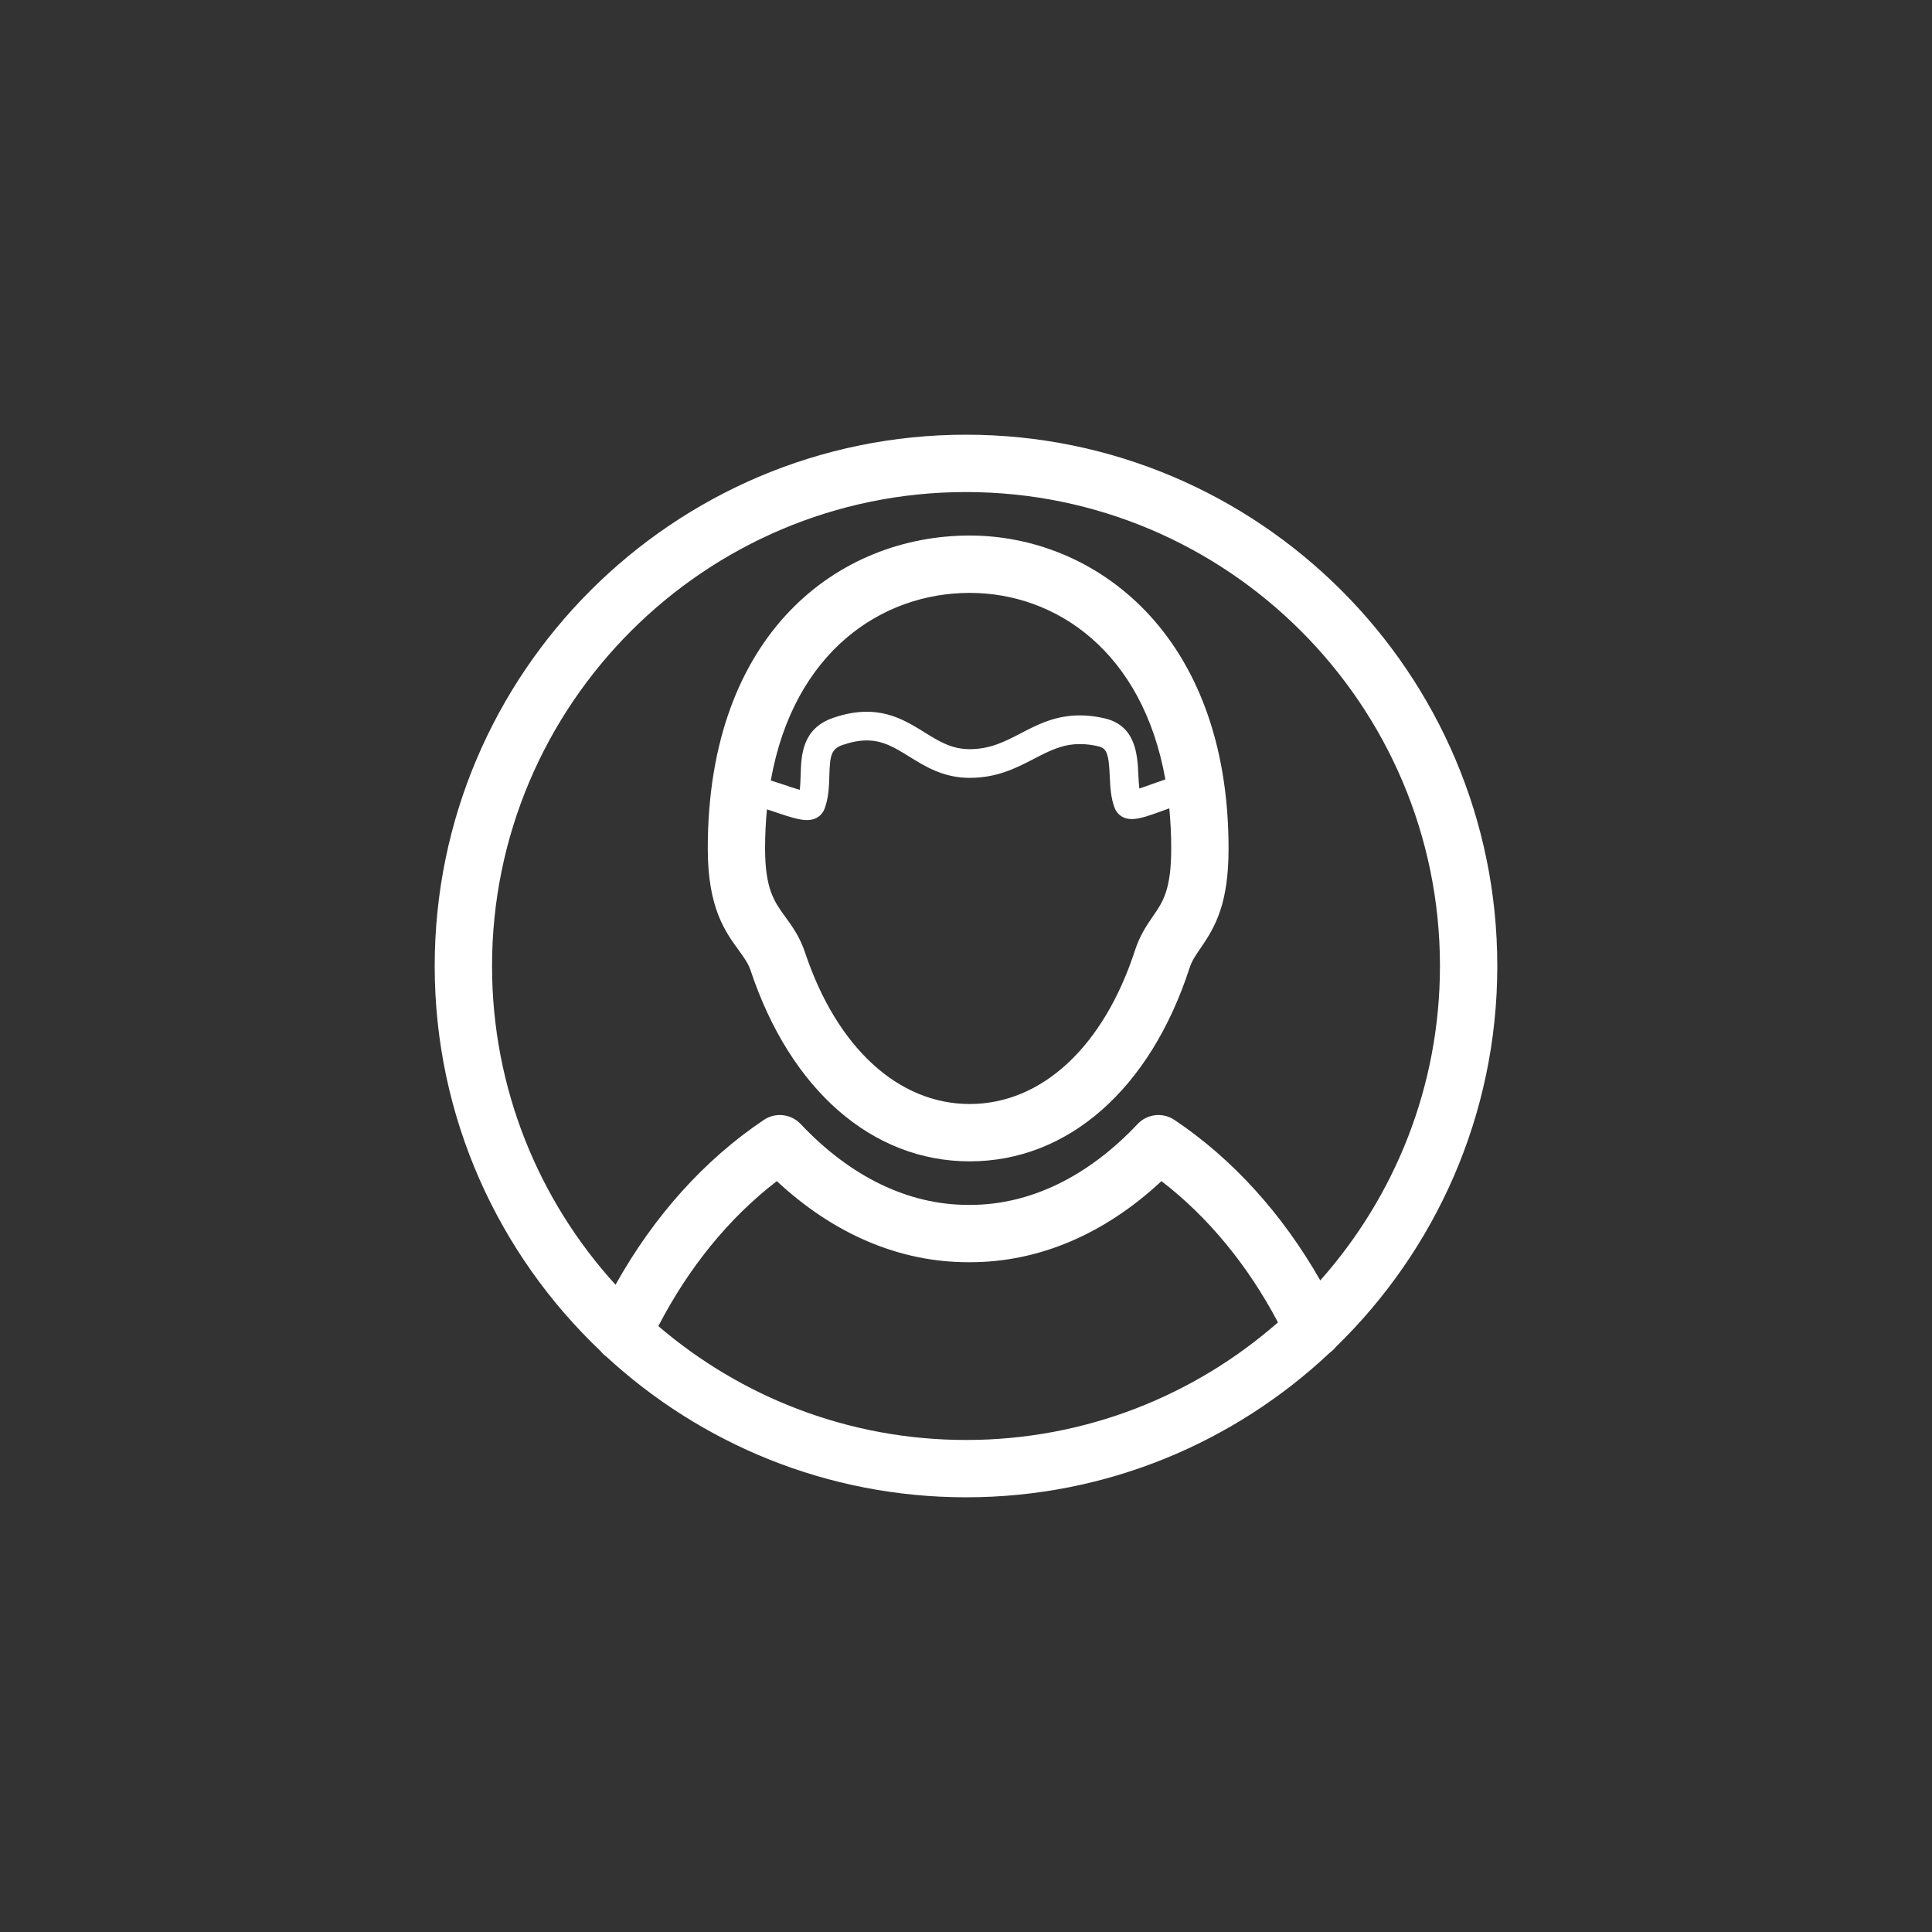 <?xml version="1.0" encoding="UTF-8"?> <svg xmlns="http://www.w3.org/2000/svg" class="svgicon" id="svg25" preserveAspectRatio="xMidYMid meet" viewBox="0 0 60 60"><rect x="0" y="0" width="60" height="60" fill="#333333" stroke="none"/> <rect x="0" y="0" width="60" height="60" style="fill: transparent" rx="50%" ry="50%"></rect> <g transform="scale(0.6) translate(20, 20)"> <path fill="rgb(255, 255, 255)" d="M57.5,29.999C57.5,14.837,45.163,2.5,30.001,2.5C14.838,2.5,2.5,14.837,2.5,29.999 c0,7.84,3.303,14.918,8.584,19.932c0.085,0.107,0.183,0.203,0.297,0.284c4.902,4.519,11.443,7.285,18.62,7.285 c7.288,0,13.916-2.854,18.843-7.498c0.117-0.083,0.219-0.182,0.305-0.291C54.293,44.71,57.5,37.725,57.5,29.999z M5.468,29.999 c0-13.526,11.006-24.531,24.533-24.531s24.531,11.005,24.531,24.531c0,6.24-2.345,11.939-6.195,16.274 c-1.962-3.442-4.54-6.293-7.55-8.308c-0.603-0.404-1.407-0.312-1.905,0.215c-2.581,2.737-5.579,4.185-8.667,4.185h-0.102 c-3.09,0-6.088-1.447-8.67-4.185c-0.497-0.527-1.303-0.619-1.904-0.215c-3.08,2.061-5.702,4.99-7.679,8.533 C7.891,42.138,5.468,36.347,5.468,29.999z M14.076,48.64c1.581-3.052,3.672-5.616,6.133-7.505c2.953,2.751,6.354,4.197,9.904,4.197 h0.102c3.55,0,6.95-1.446,9.902-4.197c2.406,1.847,4.462,4.344,6.031,7.311c-4.318,3.786-9.967,6.087-16.147,6.087 C23.927,54.532,18.366,52.309,14.076,48.64z"></path> <path fill="rgb(255, 255, 255)" d="M18.854,30.239c2.061,6.181,6.298,9.872,11.336,9.872c5.09,0,9.345-3.742,11.382-10.011 c0.121-0.372,0.303-0.637,0.556-1.003c0.8-1.157,1.462-2.347,1.462-5.183c0-11.127-6.945-16.195-13.399-16.195 c-6.748,0-13.557,5.008-13.557,16.195c0,3.069,0.89,4.292,1.605,5.273C18.521,29.578,18.727,29.858,18.854,30.239z M40.622,23.915 c0,2.143-0.433,2.77-0.936,3.497c-0.319,0.462-0.681,0.986-0.937,1.771c-1.619,4.984-4.819,7.96-8.56,7.96 c-3.698,0-6.885-2.932-8.521-7.844c-0.272-0.817-0.677-1.369-1.031-1.857c-0.557-0.765-1.037-1.424-1.037-3.527 c0-0.705,0.035-1.377,0.097-2.023c0.149,0.048,0.297,0.098,0.432,0.143c0.653,0.222,1.219,0.413,1.634,0.413l0,0 c0.642,0,0.859-0.438,0.909-0.571c0.222-0.576,0.239-1.186,0.254-1.725c0.03-1.035,0.09-1.387,0.683-1.591 c0.459-0.158,0.87-0.236,1.255-0.236c0.851,0,1.478,0.389,2.203,0.839c0.83,0.515,1.77,1.098,3.126,1.098 c1.427,0,2.435-0.524,3.324-0.986c0.787-0.408,1.467-0.763,2.38-0.763c0.297,0,0.602,0.037,0.932,0.111 c0.454,0.103,0.557,0.362,0.611,1.545c0.026,0.557,0.053,1.134,0.258,1.661c0.051,0.133,0.268,0.565,0.893,0.565 c0.407,0,0.949-0.198,1.577-0.427c0.107-0.04,0.23-0.084,0.354-0.129C40.586,22.501,40.622,23.19,40.622,23.915z M30.19,10.688 c4.457,0,8.946,3.019,10.129,9.653c-0.215,0.072-0.435,0.149-0.662,0.232c-0.203,0.074-0.466,0.171-0.685,0.241 c-0.028-0.224-0.04-0.472-0.051-0.715c-0.047-1.016-0.118-2.55-1.767-2.923c-0.433-0.099-0.855-0.148-1.259-0.148 c-1.274,0-2.185,0.473-3.064,0.93c-0.81,0.421-1.575,0.819-2.64,0.819c-0.934,0-1.587-0.405-2.344-0.875 c-0.803-0.497-1.712-1.062-2.985-1.062c-0.553,0-1.121,0.104-1.738,0.316c-1.612,0.557-1.652,1.94-1.682,2.951 c-0.009,0.271-0.016,0.536-0.048,0.775c-0.246-0.07-0.555-0.174-0.79-0.255c-0.244-0.082-0.479-0.159-0.708-0.229 C21.081,13.723,25.652,10.688,30.19,10.688z"></path> </g> </svg> 